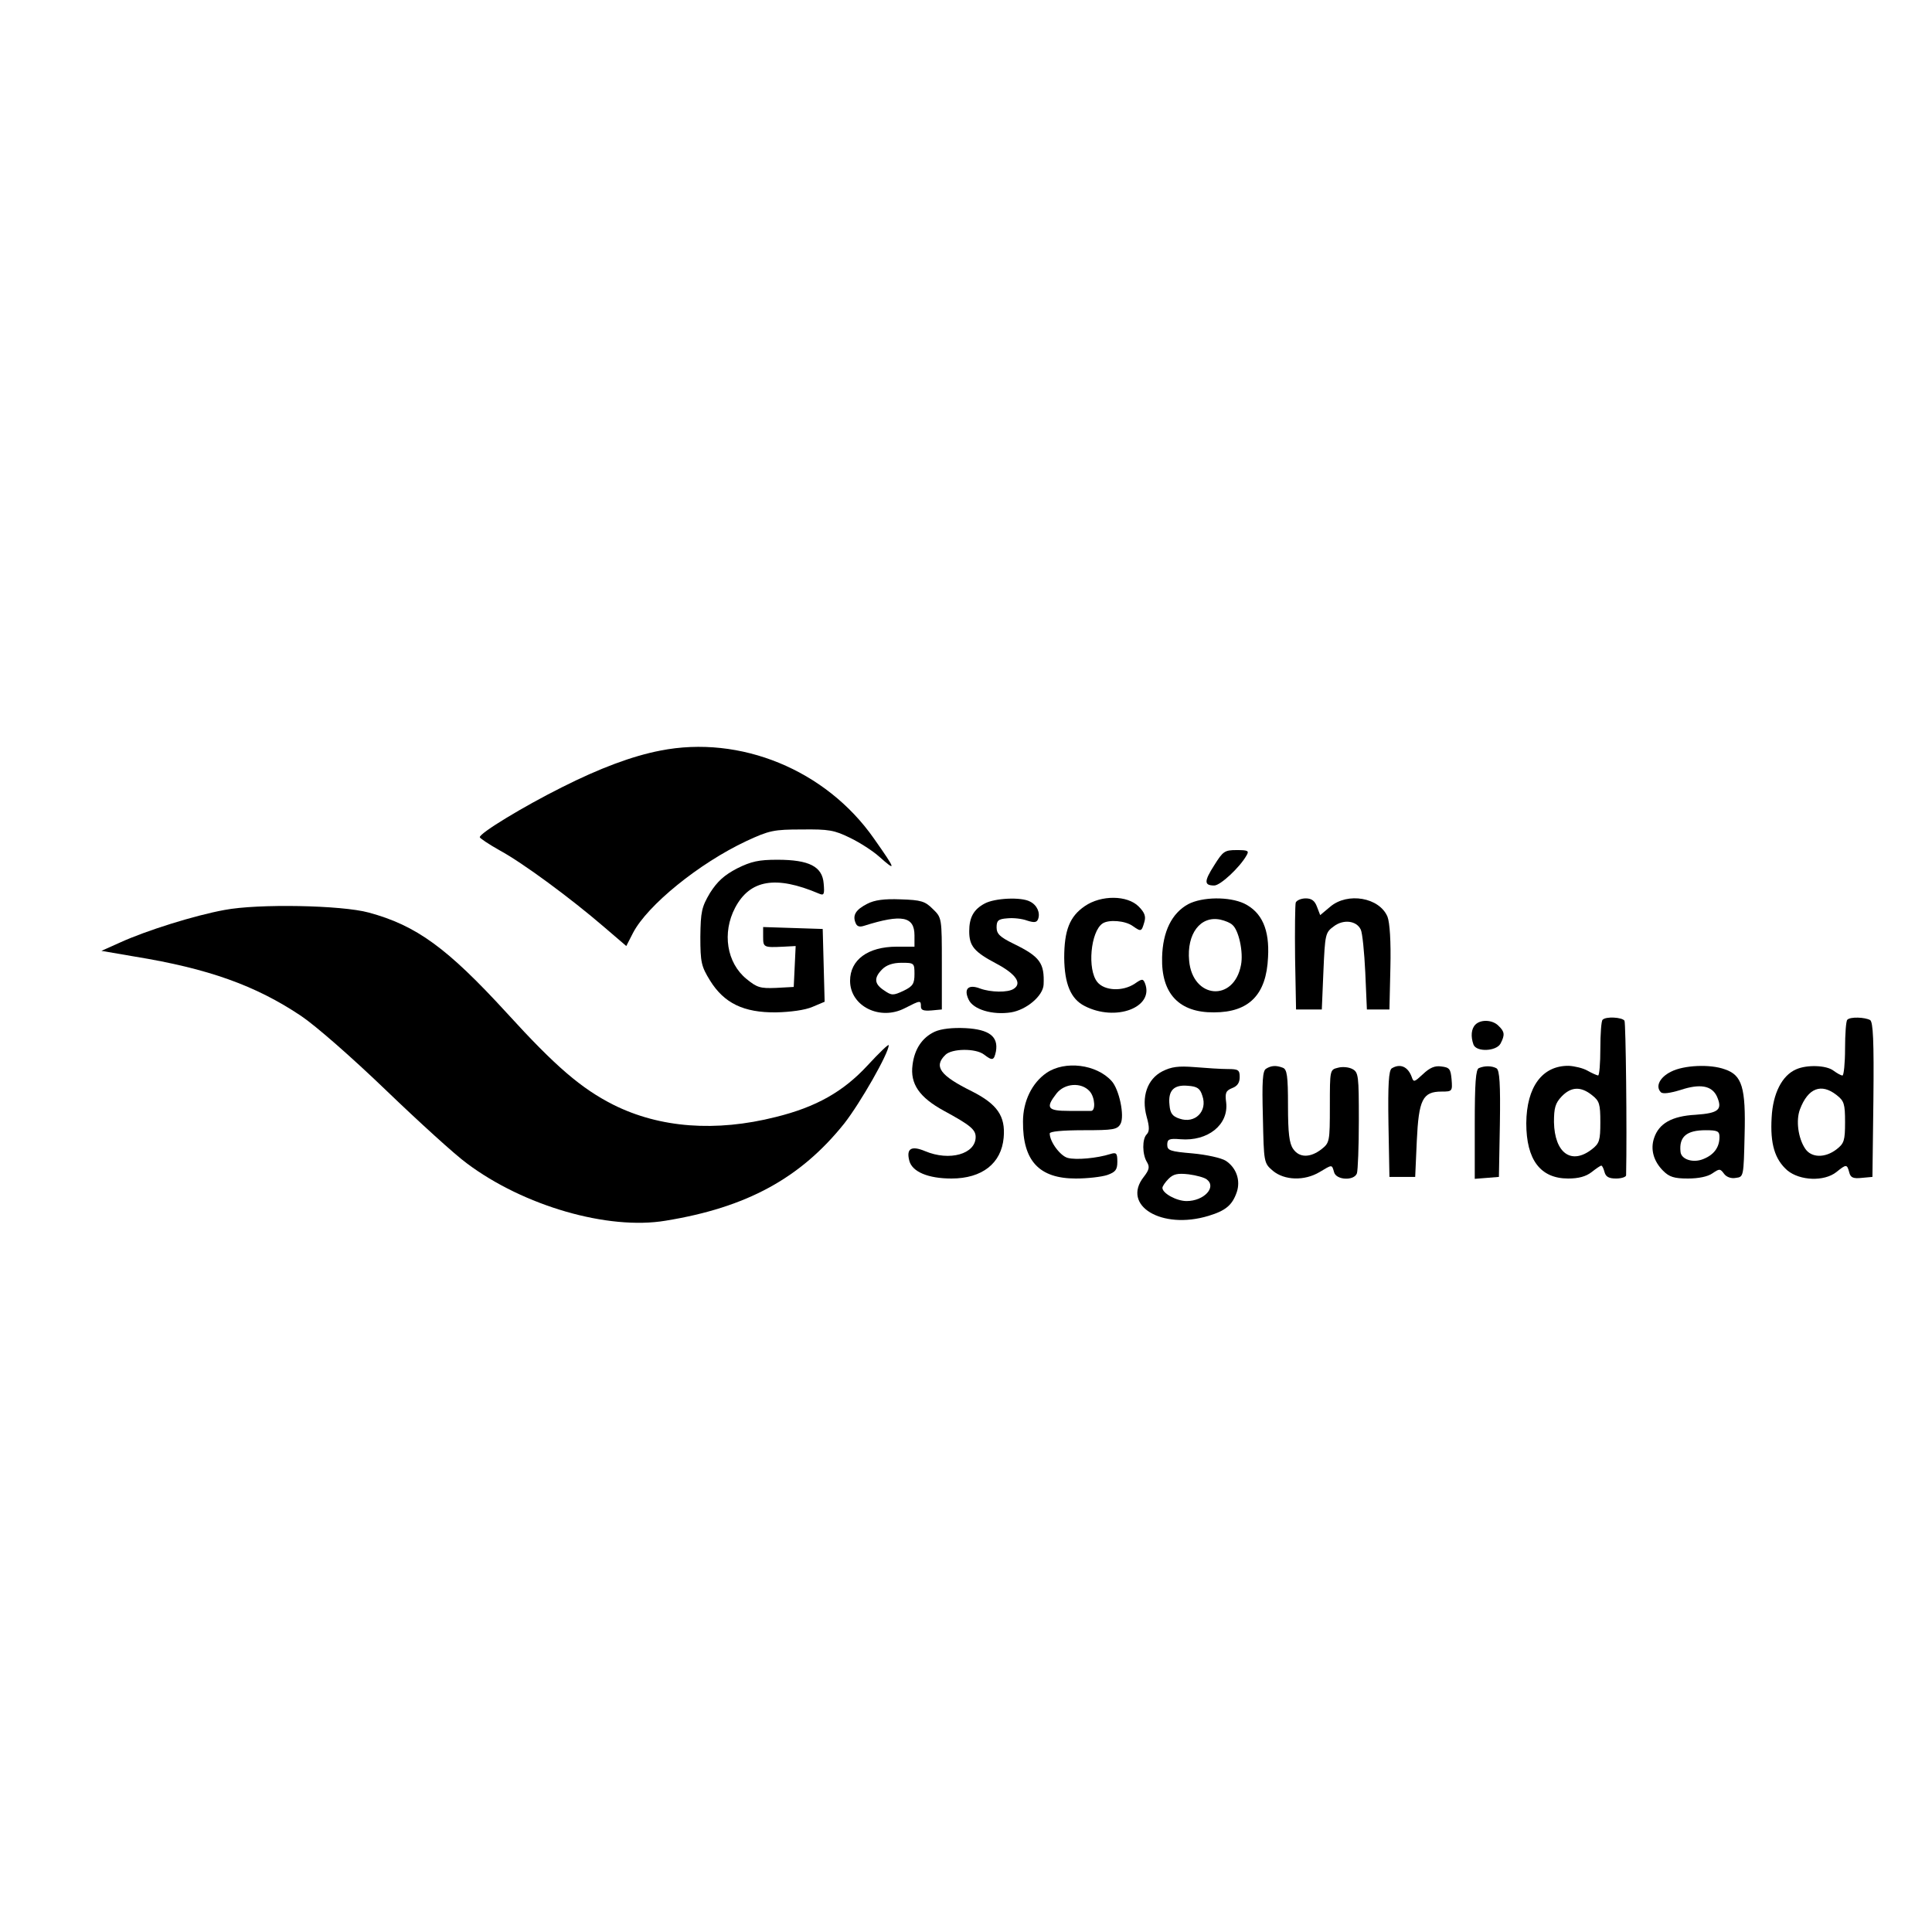 <?xml version="1.0" standalone="no"?>
<!DOCTYPE svg PUBLIC "-//W3C//DTD SVG 20010904//EN"
 "http://www.w3.org/TR/2001/REC-SVG-20010904/DTD/svg10.dtd">
<svg version="1.0" xmlns="http://www.w3.org/2000/svg"
 width="600pt" height="600pt" viewBox="0 0 600 600"
 preserveAspectRatio="xMidYMid meet">
<g transform="translate(0,600) scale(0.1,-0.1)"
fill="#000000" stroke="none">
<path d="M2051 3669 c-88 -17 -189 -55 -306 -114 -120 -60 -255 -142 -255
-155 0 -3 28 -22 62 -41 72 -39 222 -150 323 -237 l70 -60 21 41 c45 86 205
216 352 285 71 33 85 36 172 36 84 1 101 -2 150 -26 31 -15 71 -41 90 -58 55
-49 53 -42 -16 56 -149 213 -415 322 -663 273z"/>
<path d="M3771 3313 c-32 -50 -32 -63 0 -63 19 0 79 56 100 93 9 15 5 17 -31
17 -37 0 -42 -4 -69 -47z"/>
<path d="M2289 3303 c-40 -21 -61 -40 -84 -76 -26 -44 -29 -58 -30 -136 0 -80
3 -92 30 -136 44 -71 105 -100 205 -99 45 1 90 7 113 17 l38 16 -3 113 -3 113
-92 3 -93 3 0 -31 c0 -32 2 -33 63 -30 l38 2 -3 -64 -3 -63 -55 -3 c-49 -2
-59 1 -92 28 -61 50 -76 143 -35 221 46 87 126 101 260 44 16 -7 18 -3 15 31
-4 53 -45 74 -144 74 -57 0 -81 -5 -125 -27z"/>
<path d="M2693 3193 c-35 -18 -46 -35 -36 -59 4 -11 12 -14 27 -9 117 37 156
29 156 -30 l0 -35 -55 0 c-90 0 -145 -41 -145 -106 0 -79 93 -125 170 -85 49
25 50 25 50 5 0 -11 8 -14 33 -12 l32 3 0 142 c0 142 0 143 -28 170 -24 24
-36 28 -100 30 -51 2 -81 -2 -104 -14z m147 -218 c0 -30 -5 -38 -34 -52 -32
-15 -37 -15 -60 1 -31 20 -33 39 -6 66 13 13 33 20 60 20 39 0 40 -1 40 -35z"/>
<path d="M3058 3194 c-34 -18 -48 -43 -48 -86 0 -46 15 -64 85 -101 60 -32 80
-61 53 -78 -18 -12 -71 -11 -104 1 -36 14 -52 0 -36 -34 14 -31 74 -49 132
-40 48 8 99 51 101 86 3 67 -11 87 -93 127 -43 21 -53 31 -53 51 0 21 5 26 33
28 19 2 46 -1 62 -7 22 -7 30 -6 34 5 7 19 -3 43 -25 54 -27 15 -110 11 -141
-6z"/>
<path d="M3369 3186 c-47 -32 -64 -75 -64 -161 1 -80 20 -127 63 -149 96 -50
217 -5 188 70 -6 15 -9 15 -32 -1 -38 -25 -94 -22 -116 5 -32 39 -21 157 16
182 19 13 71 9 94 -8 26 -18 27 -18 36 13 5 17 1 29 -18 48 -35 35 -116 36
-167 1z"/>
<path d="M3690 3192 c-51 -28 -79 -85 -81 -165 -3 -113 53 -172 161 -171 109
0 163 55 168 171 5 86 -19 140 -74 167 -47 22 -130 21 -174 -2z m137 -64 c20
-16 35 -85 27 -125 -22 -116 -150 -105 -161 13 -8 84 35 141 97 128 14 -3 31
-10 37 -16z"/>
<path d="M4024 3197 c-2 -7 -3 -85 -2 -172 l3 -160 40 0 40 0 5 119 c5 115 6
120 32 139 30 23 71 18 84 -10 5 -10 11 -70 14 -133 l5 -115 35 0 35 0 3 130
c2 82 -2 140 -9 158 -25 60 -124 77 -178 31 l-31 -26 -10 26 c-7 19 -17 26
-35 26 -14 0 -28 -6 -31 -13z"/>
<path d="M697 3174 c-93 -17 -243 -64 -324 -101 l-58 -26 105 -18 c226 -37
373 -89 515 -184 46 -31 158 -129 265 -232 102 -98 214 -200 250 -226 176
-132 438 -208 617 -178 252 41 419 132 555 302 50 64 138 218 138 243 0 5 -30
-24 -66 -63 -75 -81 -159 -129 -285 -160 -186 -47 -360 -34 -504 38 -99 50
-179 118 -331 285 -185 202 -281 272 -429 312 -84 23 -344 28 -448 8z"/>
<path d="M4977 2833 c-4 -3 -7 -44 -7 -90 0 -45 -3 -83 -7 -83 -5 1 -19 7 -33
15 -14 8 -40 14 -58 15 -82 1 -131 -65 -132 -178 0 -114 44 -172 130 -172 32
0 55 6 73 20 14 11 27 20 30 20 3 0 7 -9 10 -20 4 -15 14 -20 36 -20 17 0 31
5 31 10 3 140 -1 473 -5 480 -7 11 -58 14 -68 3z m-33 -234 c23 -18 26 -27 26
-84 0 -57 -3 -66 -26 -84 -64 -50 -116 -12 -118 84 0 44 4 59 24 80 29 30 59
32 94 4z"/>
<path d="M5737 2833 c-4 -3 -7 -44 -7 -90 0 -45 -4 -83 -8 -83 -5 0 -17 7 -28
15 -22 17 -83 19 -116 4 -44 -19 -72 -75 -76 -149 -5 -83 10 -131 49 -165 39
-32 114 -35 152 -5 31 25 33 25 40 -1 4 -16 12 -20 39 -17 l33 3 3 239 c2 185
-1 241 -10 248 -16 9 -62 11 -71 1z m-33 -234 c23 -18 26 -27 26 -84 0 -57 -3
-66 -26 -84 -36 -28 -79 -27 -98 2 -22 33 -29 88 -16 122 25 66 66 82 114 44z"/>
<path d="M4582 2818 c-13 -13 -15 -37 -6 -62 9 -24 71 -21 84 3 14 27 13 37
-6 55 -18 19 -55 21 -72 4z"/>
<path d="M2903 2796 c-39 -18 -63 -54 -69 -103 -8 -59 21 -101 98 -143 81 -44
98 -58 98 -81 0 -53 -81 -76 -157 -44 -43 18 -59 8 -49 -30 9 -34 58 -55 131
-55 95 0 155 47 162 127 6 67 -20 104 -99 144 -99 49 -119 77 -82 113 20 20
94 21 120 1 26 -20 31 -19 37 10 8 46 -21 68 -94 72 -41 2 -76 -2 -96 -11z"/>
<path d="M3250 2668 c-45 -31 -73 -88 -73 -151 -1 -122 50 -177 164 -177 36 0
80 5 98 11 25 9 31 16 31 41 0 27 -3 30 -22 24 -41 -13 -106 -19 -132 -12 -23
6 -56 50 -56 76 0 6 38 10 105 10 93 0 105 2 115 20 13 24 -4 107 -28 133 -47
52 -145 64 -202 25z m134 -57 c17 -19 19 -62 4 -61 -5 0 -35 0 -68 0 -67 0
-74 9 -39 54 25 32 77 36 103 7z"/>
<path d="M3610 2673 c-47 -24 -66 -79 -49 -141 9 -32 9 -46 0 -55 -14 -14 -14
-62 1 -86 9 -15 7 -24 -10 -46 -70 -89 56 -165 201 -121 53 16 74 33 88 74 12
36 -1 75 -34 97 -14 9 -60 19 -103 23 -70 6 -79 9 -79 27 0 17 6 20 41 17 85
-7 150 45 142 114 -4 30 -1 37 19 45 16 6 23 17 23 34 0 22 -4 25 -37 25 -21
0 -67 3 -103 6 -51 4 -72 1 -100 -13z m124 -76 c17 -48 -23 -88 -71 -71 -22 7
-29 17 -31 42 -5 45 13 64 57 60 29 -2 38 -8 45 -31z m14 -260 c31 -24 -9 -67
-63 -67 -31 0 -75 24 -75 41 0 5 9 18 19 28 15 15 28 18 63 14 23 -3 49 -10
56 -16z"/>
<path d="M3932 2681 c-11 -6 -13 -40 -10 -150 3 -142 3 -143 31 -167 36 -30
98 -32 145 -4 40 24 38 24 45 0 6 -25 62 -28 71 -4 3 9 6 83 6 164 0 139 -1
150 -20 160 -11 6 -31 8 -45 4 -25 -6 -25 -7 -25 -119 0 -111 -1 -114 -26
-134 -35 -27 -69 -27 -88 1 -12 17 -16 49 -16 134 0 93 -3 113 -16 118 -21 8
-36 7 -52 -3z"/>
<path d="M4322 2682 c-9 -7 -12 -48 -10 -173 l3 -164 40 0 40 0 5 112 c6 128
18 153 77 153 33 0 34 1 31 38 -3 32 -6 37 -32 40 -20 3 -36 -4 -57 -24 -27
-25 -29 -26 -35 -8 -12 32 -36 42 -62 26z"/>
<path d="M4593 2683 c-10 -3 -13 -48 -13 -174 l0 -170 38 3 37 3 3 164 c2 125
-1 166 -10 173 -14 8 -36 9 -55 1z"/>
<path d="M5190 2672 c-35 -17 -50 -46 -32 -64 6 -6 28 -3 61 7 60 20 97 14
113 -20 18 -41 6 -52 -66 -57 -74 -4 -114 -27 -129 -72 -12 -35 -2 -72 28
-102 19 -19 34 -24 77 -24 33 0 62 6 76 16 22 15 24 15 36 -1 7 -10 22 -16 37
-13 24 3 24 4 27 133 4 148 -8 186 -61 204 -46 17 -128 13 -167 -7z m150 -203
c0 -32 -17 -55 -49 -68 -32 -14 -70 -2 -72 22 -5 47 19 67 78 67 37 0 43 -3
43 -21z"/>
</g>
</svg>

